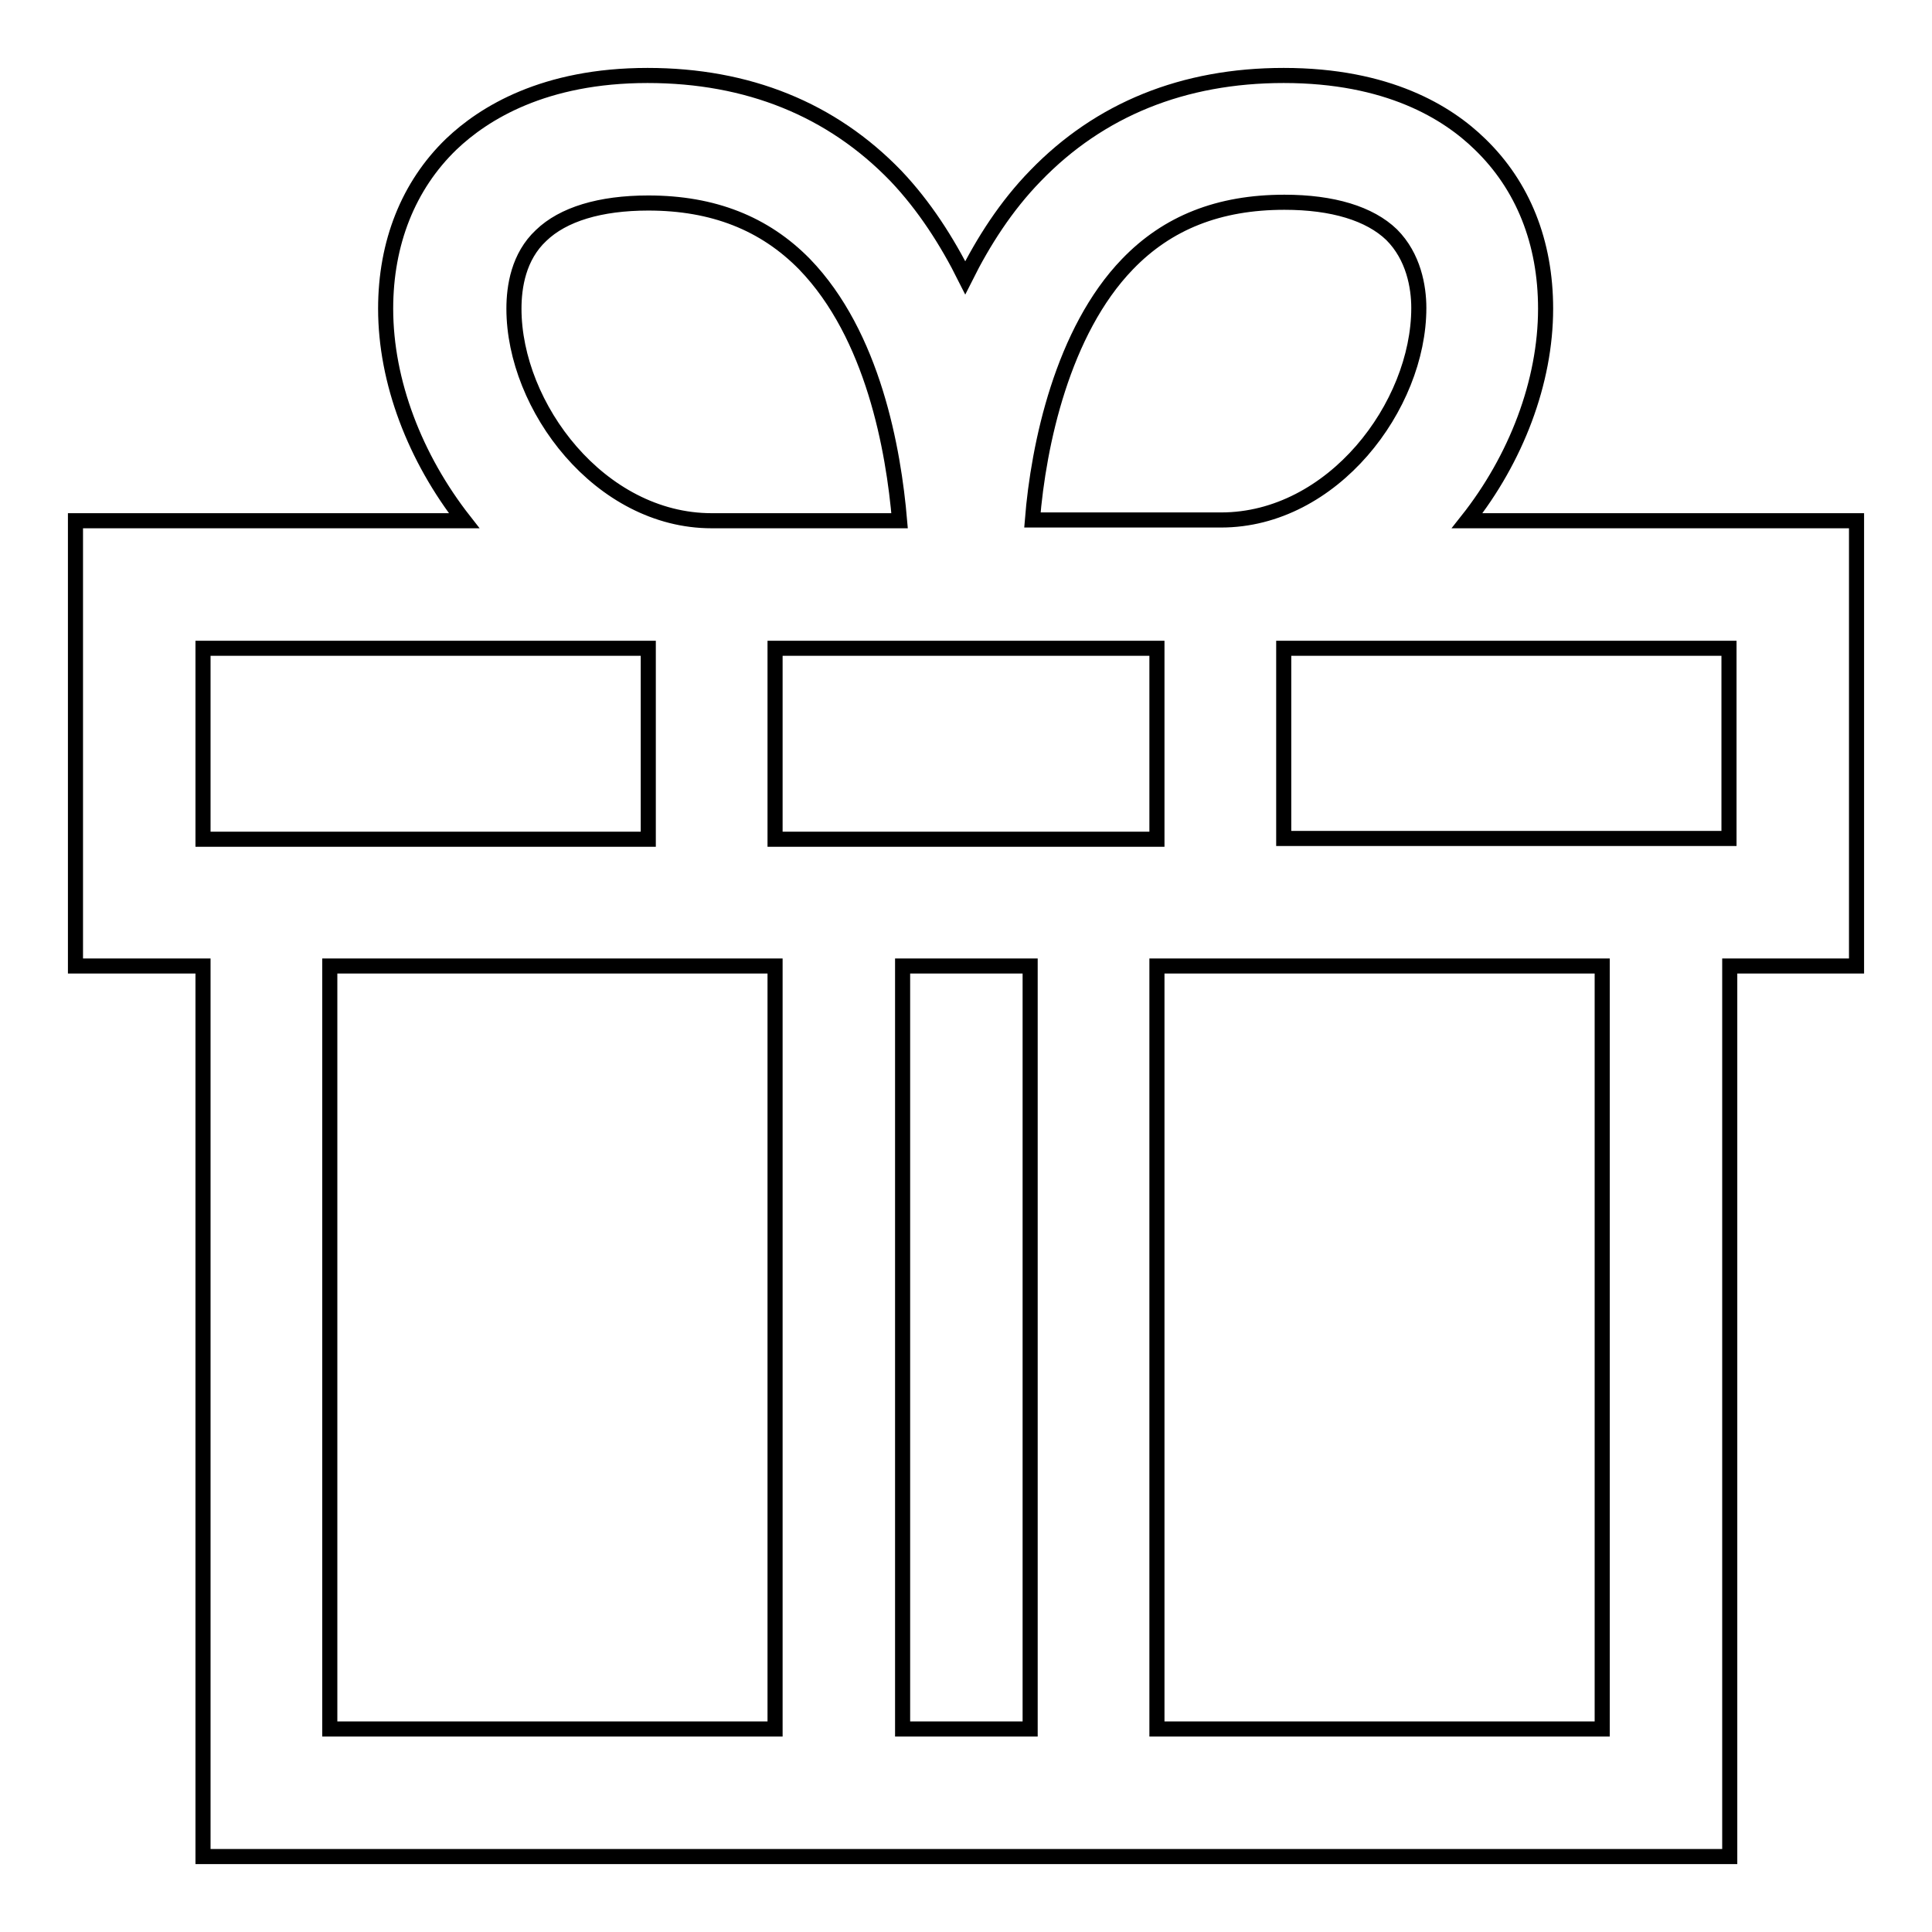 <?xml version="1.0" encoding="utf-8"?>
<!-- Svg Vector Icons : http://www.onlinewebfonts.com/icon -->
<!DOCTYPE svg PUBLIC "-//W3C//DTD SVG 1.1//EN" "http://www.w3.org/Graphics/SVG/1.1/DTD/svg11.dtd">
<svg version="1.1" xmlns="http://www.w3.org/2000/svg" xmlns:xlink="http://www.w3.org/1999/xlink" x="0px" y="0px" viewBox="0 0 256 256" enable-background="new 0 0 256 256" xml:space="preserve">
<g> <path stroke-width="2" fill-opacity="0" stroke="#000000"  d="M246,69h-51.6c6.5-8.2,10.4-18.4,10.4-28.1c0-8.8-3-16.3-8.7-21.8c-4.3-4.2-12.2-9.1-26-9.1 c-13.3,0-24.4,4.5-32.9,13.3c-3.9,4-6.9,8.7-9.3,13.5c-2.4-4.8-5.4-9.5-9.2-13.5C110.2,14.5,99.1,10,85.8,10c-13.7,0-21.7,5-26,9.1 c-5.7,5.5-8.7,13.1-8.7,21.8c0,9.7,3.9,19.8,10.4,28.1H10v59h16.9v118h202.3V128H246V69z M102.7,111.1V85.9h50.6v25.3H102.7z  M149.4,35c5.3-5.5,12.1-8.2,20.8-8.2c6.4,0,11.3,1.5,14.2,4.3c2.9,2.9,3.6,6.9,3.6,9.7c0,13-11.4,28.1-26.2,28.1h-25 C137.6,58.9,140.8,43.9,149.4,35L149.4,35z M68.1,40.9c0-2.9,0.6-6.9,3.6-9.7c2.9-2.8,7.8-4.3,14.2-4.3c8.6,0,15.4,2.7,20.7,8.1 c9.1,9.4,11.8,24.6,12.6,34H94.3C79.5,69,68.1,53.9,68.1,40.9z M26.9,85.9h59v25.3h-59V85.9z M43.7,229.1V128h59v101.1H43.7z  M119.6,229.1V128h16.9v101.1H119.6z M212.3,229.1h-59V128h59V229.1z M229.1,111.1h-59V85.9h59V111.1z"/></g>
</svg>